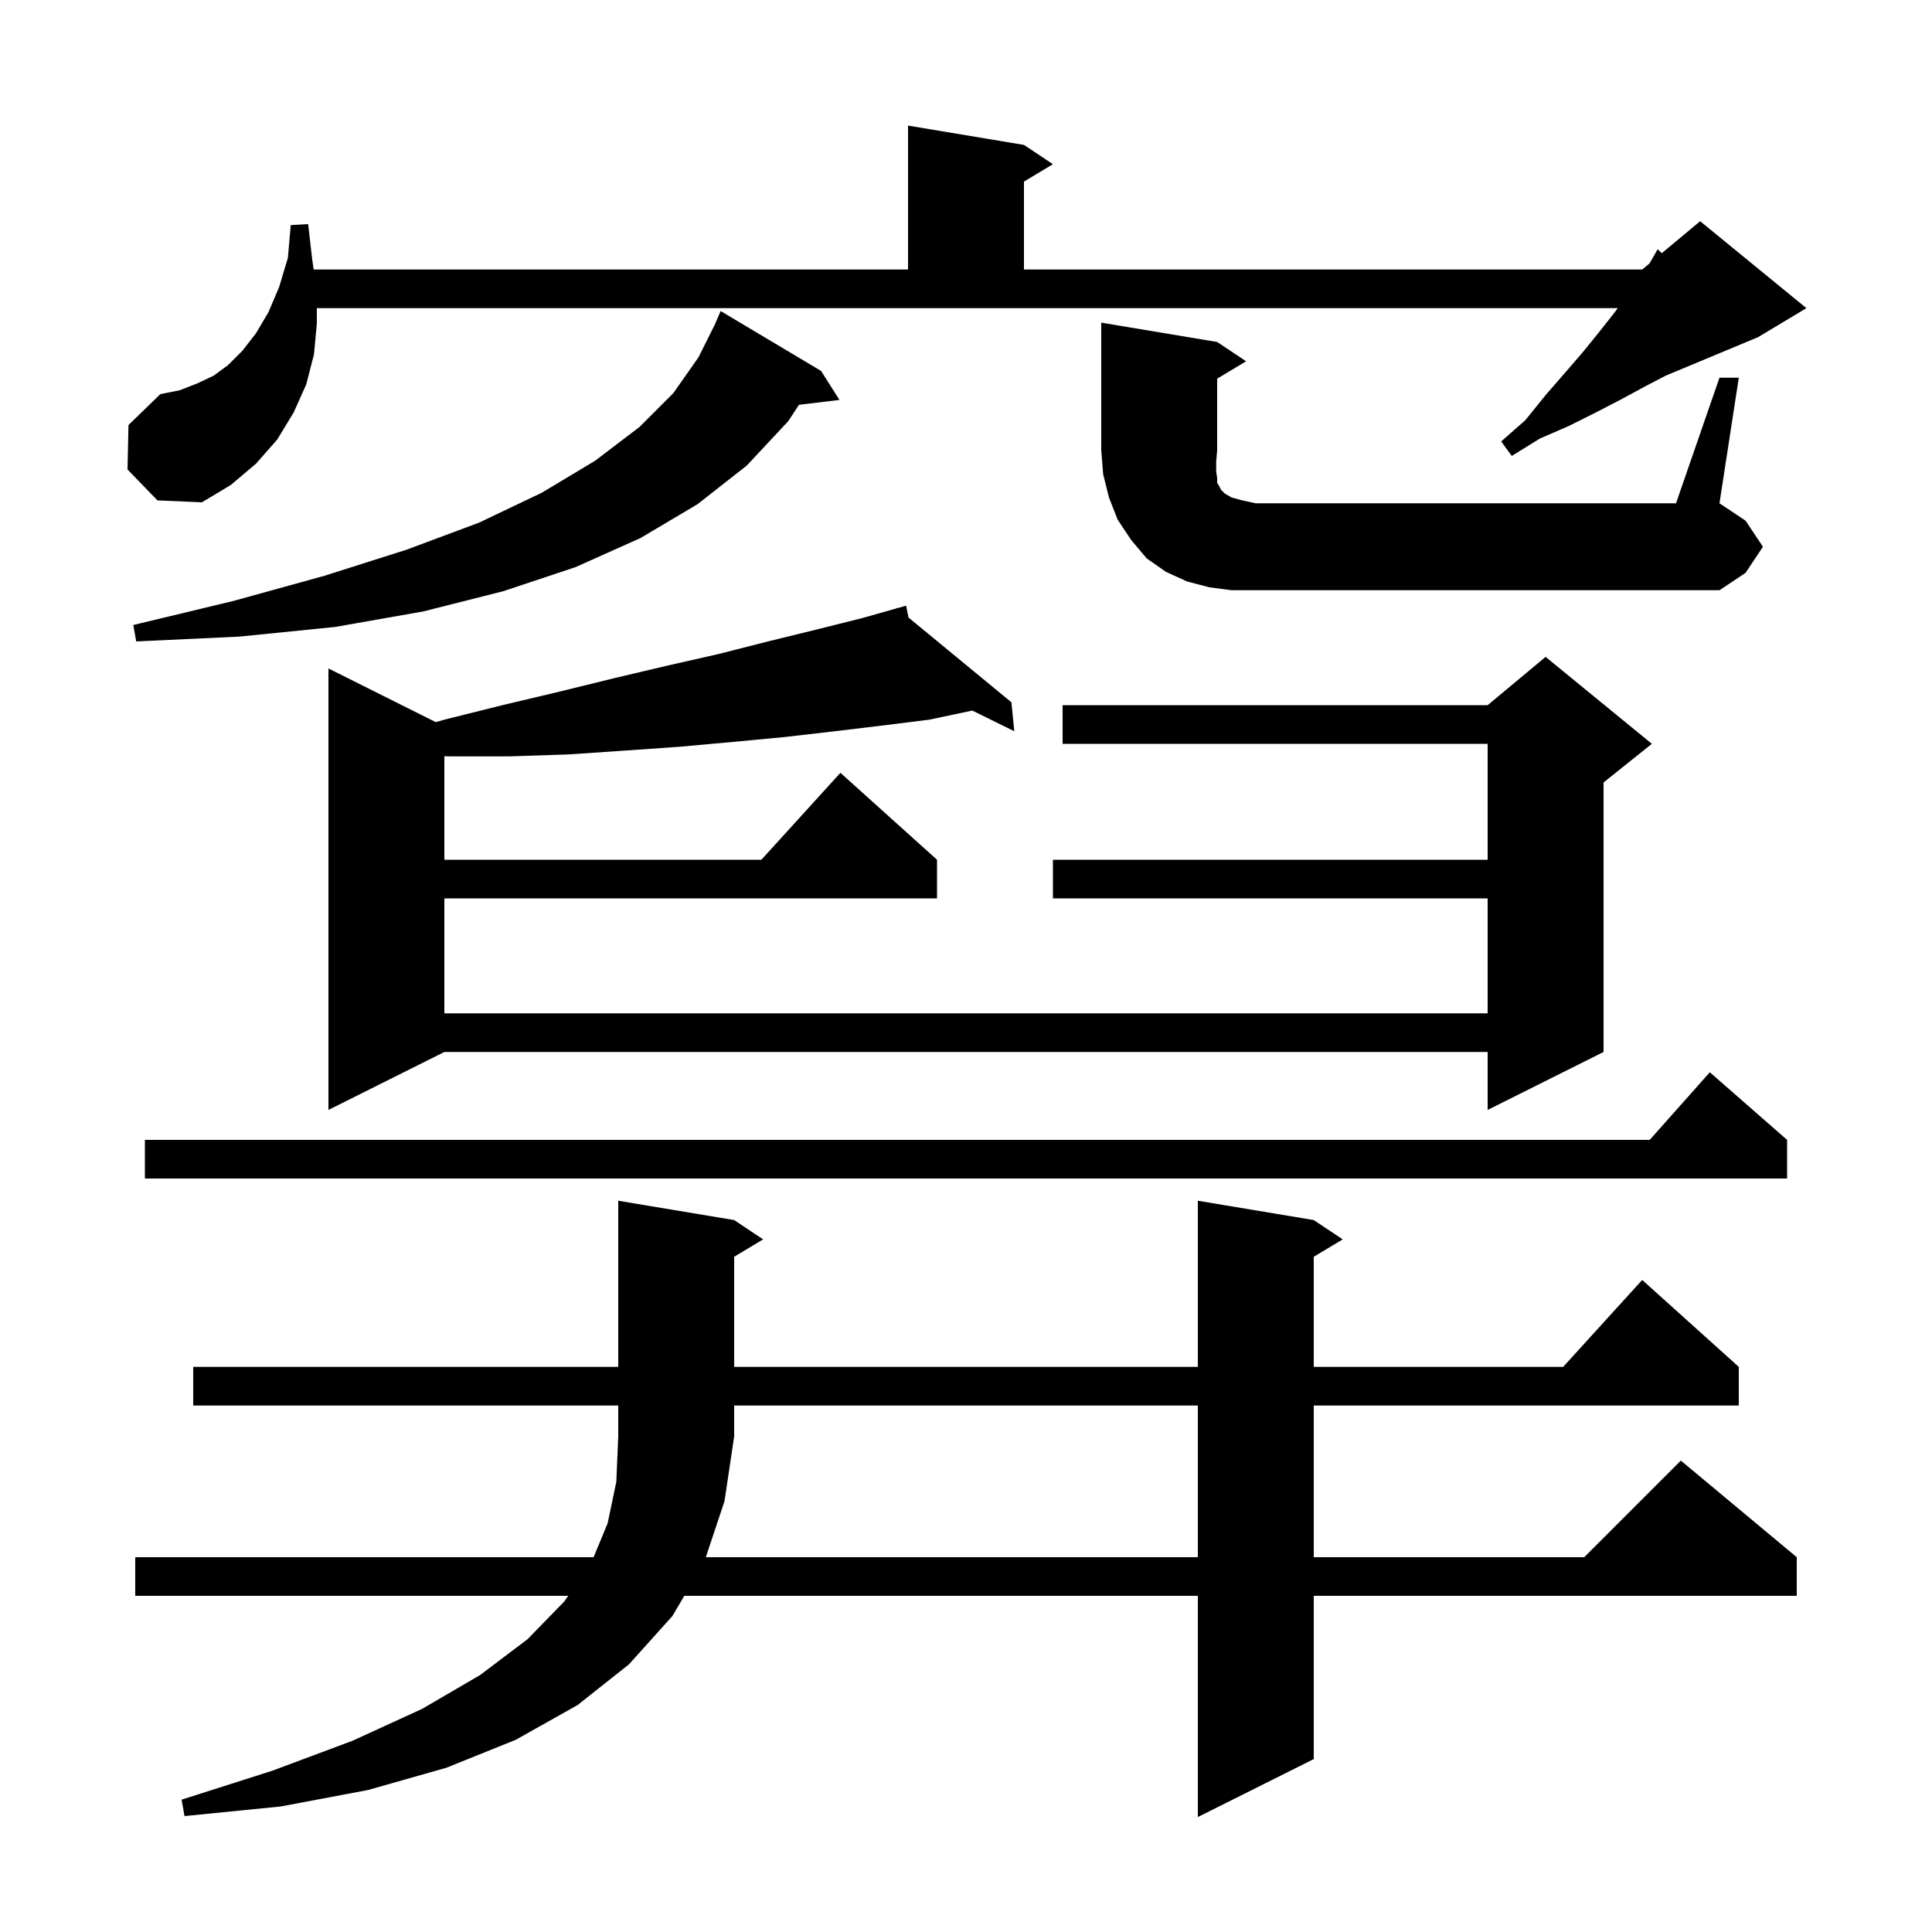 <svg xmlns="http://www.w3.org/2000/svg" xmlns:xlink="http://www.w3.org/1999/xlink" version="1.1" baseProfile="full" viewBox="0 0 200 200" width="200" height="200">
<g fill="black">
<path d="M 73.067 161.2 L 124.0 161.2 L 124.0 145.5 L 76.0 145.5 L 76.0 148.7 L 75.0 155.4 Z M 185.0 118.0 L 185.0 122.0 L 15.0 122.0 L 15.0 118.0 L 170.778 118.0 L 177.0 111.0 Z M 94.05 63.929 L 104.7 72.7 L 105.0 75.7 L 100.654 73.557 L 96.2 74.5 L 91.4 75.1 L 86.4 75.7 L 81.2 76.3 L 75.9 76.8 L 70.4 77.3 L 64.7 77.7 L 58.8 78.1 L 52.7 78.3 L 46.5 78.3 L 46.0 78.284 L 46.0 89.0 L 78.818 89.0 L 87.0 80.0 L 97.0 89.0 L 97.0 93.0 L 46.0 93.0 L 46.0 104.9 L 154.0 104.9 L 154.0 93.0 L 109.0 93.0 L 109.0 89.0 L 154.0 89.0 L 154.0 77.0 L 110.0 77.0 L 110.0 73.0 L 154.0 73.0 L 160.0 68.0 L 171.0 77.0 L 166.0 81.0 L 166.0 108.9 L 154.0 114.9 L 154.0 108.9 L 46.0 108.9 L 34.0 114.9 L 34.0 69.2 L 45.114 74.757 L 46.0 74.5 L 52.0 73.0 L 57.9 71.6 L 63.6 70.2 L 69.1 68.9 L 74.4 67.7 L 79.5 66.4 L 84.4 65.2 L 89.2 64.0 L 92.822 62.976 L 92.8 62.9 L 92.875 62.962 L 93.8 62.7 Z M 85.0 38.4 L 86.9 41.4 L 82.708 41.906 L 81.6 43.6 L 77.3 48.2 L 72.2 52.2 L 66.3 55.7 L 59.6 58.7 L 52.1 61.2 L 43.8 63.3 L 34.7 64.9 L 24.8 65.9 L 14.1 66.4 L 13.8 64.7 L 24.2 62.2 L 33.6 59.6 L 42.1 56.9 L 49.6 54.1 L 56.1 51.0 L 61.6 47.7 L 66.2 44.2 L 69.7 40.7 L 72.3 37.0 L 74.0 33.6 L 74.6 32.2 Z M 178.0 39.1 L 180.0 39.1 L 178.0 52.1 L 180.7 53.9 L 182.5 56.6 L 180.7 59.3 L 178.0 61.1 L 127.5 61.1 L 125.2 60.8 L 122.9 60.2 L 120.7 59.2 L 118.7 57.8 L 117.1 55.9 L 115.7 53.8 L 114.8 51.5 L 114.2 49.1 L 114.0 46.6 L 114.0 33.4 L 126.0 35.4 L 129.0 37.4 L 126.0 39.2 L 126.0 46.6 L 125.9 47.8 L 125.9 48.8 L 126.0 49.5 L 126.0 50.0 L 126.2 50.3 L 126.4 50.7 L 126.8 51.1 L 127.5 51.5 L 128.6 51.8 L 130.0 52.1 L 173.5 52.1 Z M 13.2 48.6 L 13.3 44.0 L 16.6 40.8 L 18.6 40.4 L 20.4 39.7 L 22.1 38.9 L 23.6 37.8 L 25.1 36.3 L 26.5 34.5 L 27.8 32.3 L 28.9 29.7 L 29.8 26.7 L 30.1 23.3 L 31.9 23.2 L 32.3 26.7 L 32.471 27.9 L 94.0 27.9 L 94.0 13.0 L 106.0 15.0 L 109.0 17.0 L 106.0 18.8 L 106.0 27.9 L 170.0 27.9 L 170.746 27.278 L 170.8 27.2 L 171.6 25.8 L 172.029 26.209 L 176.0 22.9 L 187.0 31.9 L 182.0 34.9 L 172.441 38.883 L 170.3 40.0 L 167.9 41.3 L 165.2 42.7 L 162.4 44.1 L 159.4 45.4 L 156.5 47.2 L 155.4 45.7 L 157.9 43.5 L 160.0 40.9 L 162.0 38.6 L 163.9 36.4 L 165.6 34.3 L 167.1 32.4 L 167.468 31.9 L 32.8 31.9 L 32.8 33.5 L 32.5 36.7 L 31.7 39.8 L 30.4 42.7 L 28.7 45.5 L 26.5 48.0 L 23.9 50.2 L 20.9 52.0 L 16.3 51.8 Z M 20.0 145.5 L 20.0 141.5 L 64.0 141.5 L 64.0 124.3 L 76.0 126.3 L 79.0 128.3 L 76.0 130.1 L 76.0 141.5 L 124.0 141.5 L 124.0 124.3 L 136.0 126.3 L 139.0 128.3 L 136.0 130.1 L 136.0 141.5 L 161.818 141.5 L 170.0 132.5 L 180.0 141.5 L 180.0 145.5 L 136.0 145.5 L 136.0 161.2 L 164.0 161.2 L 174.0 151.2 L 186.0 161.2 L 186.0 165.2 L 136.0 165.2 L 136.0 182.1 L 124.0 188.1 L 124.0 165.2 L 70.838 165.2 L 69.6 167.3 L 65.1 172.3 L 59.8 176.5 L 53.4 180.1 L 46.2 183.0 L 38.1 185.3 L 29.1 187.0 L 19.1 188.0 L 18.8 186.3 L 28.2 183.3 L 36.5 180.2 L 43.7 176.9 L 49.7 173.4 L 54.6 169.7 L 58.4 165.8 L 58.82 165.2 L 14.0 165.2 L 14.0 161.2 L 61.449 161.2 L 62.9 157.7 L 63.8 153.4 L 64.0 148.7 L 64.0 145.5 Z " />
</g>
</svg>

